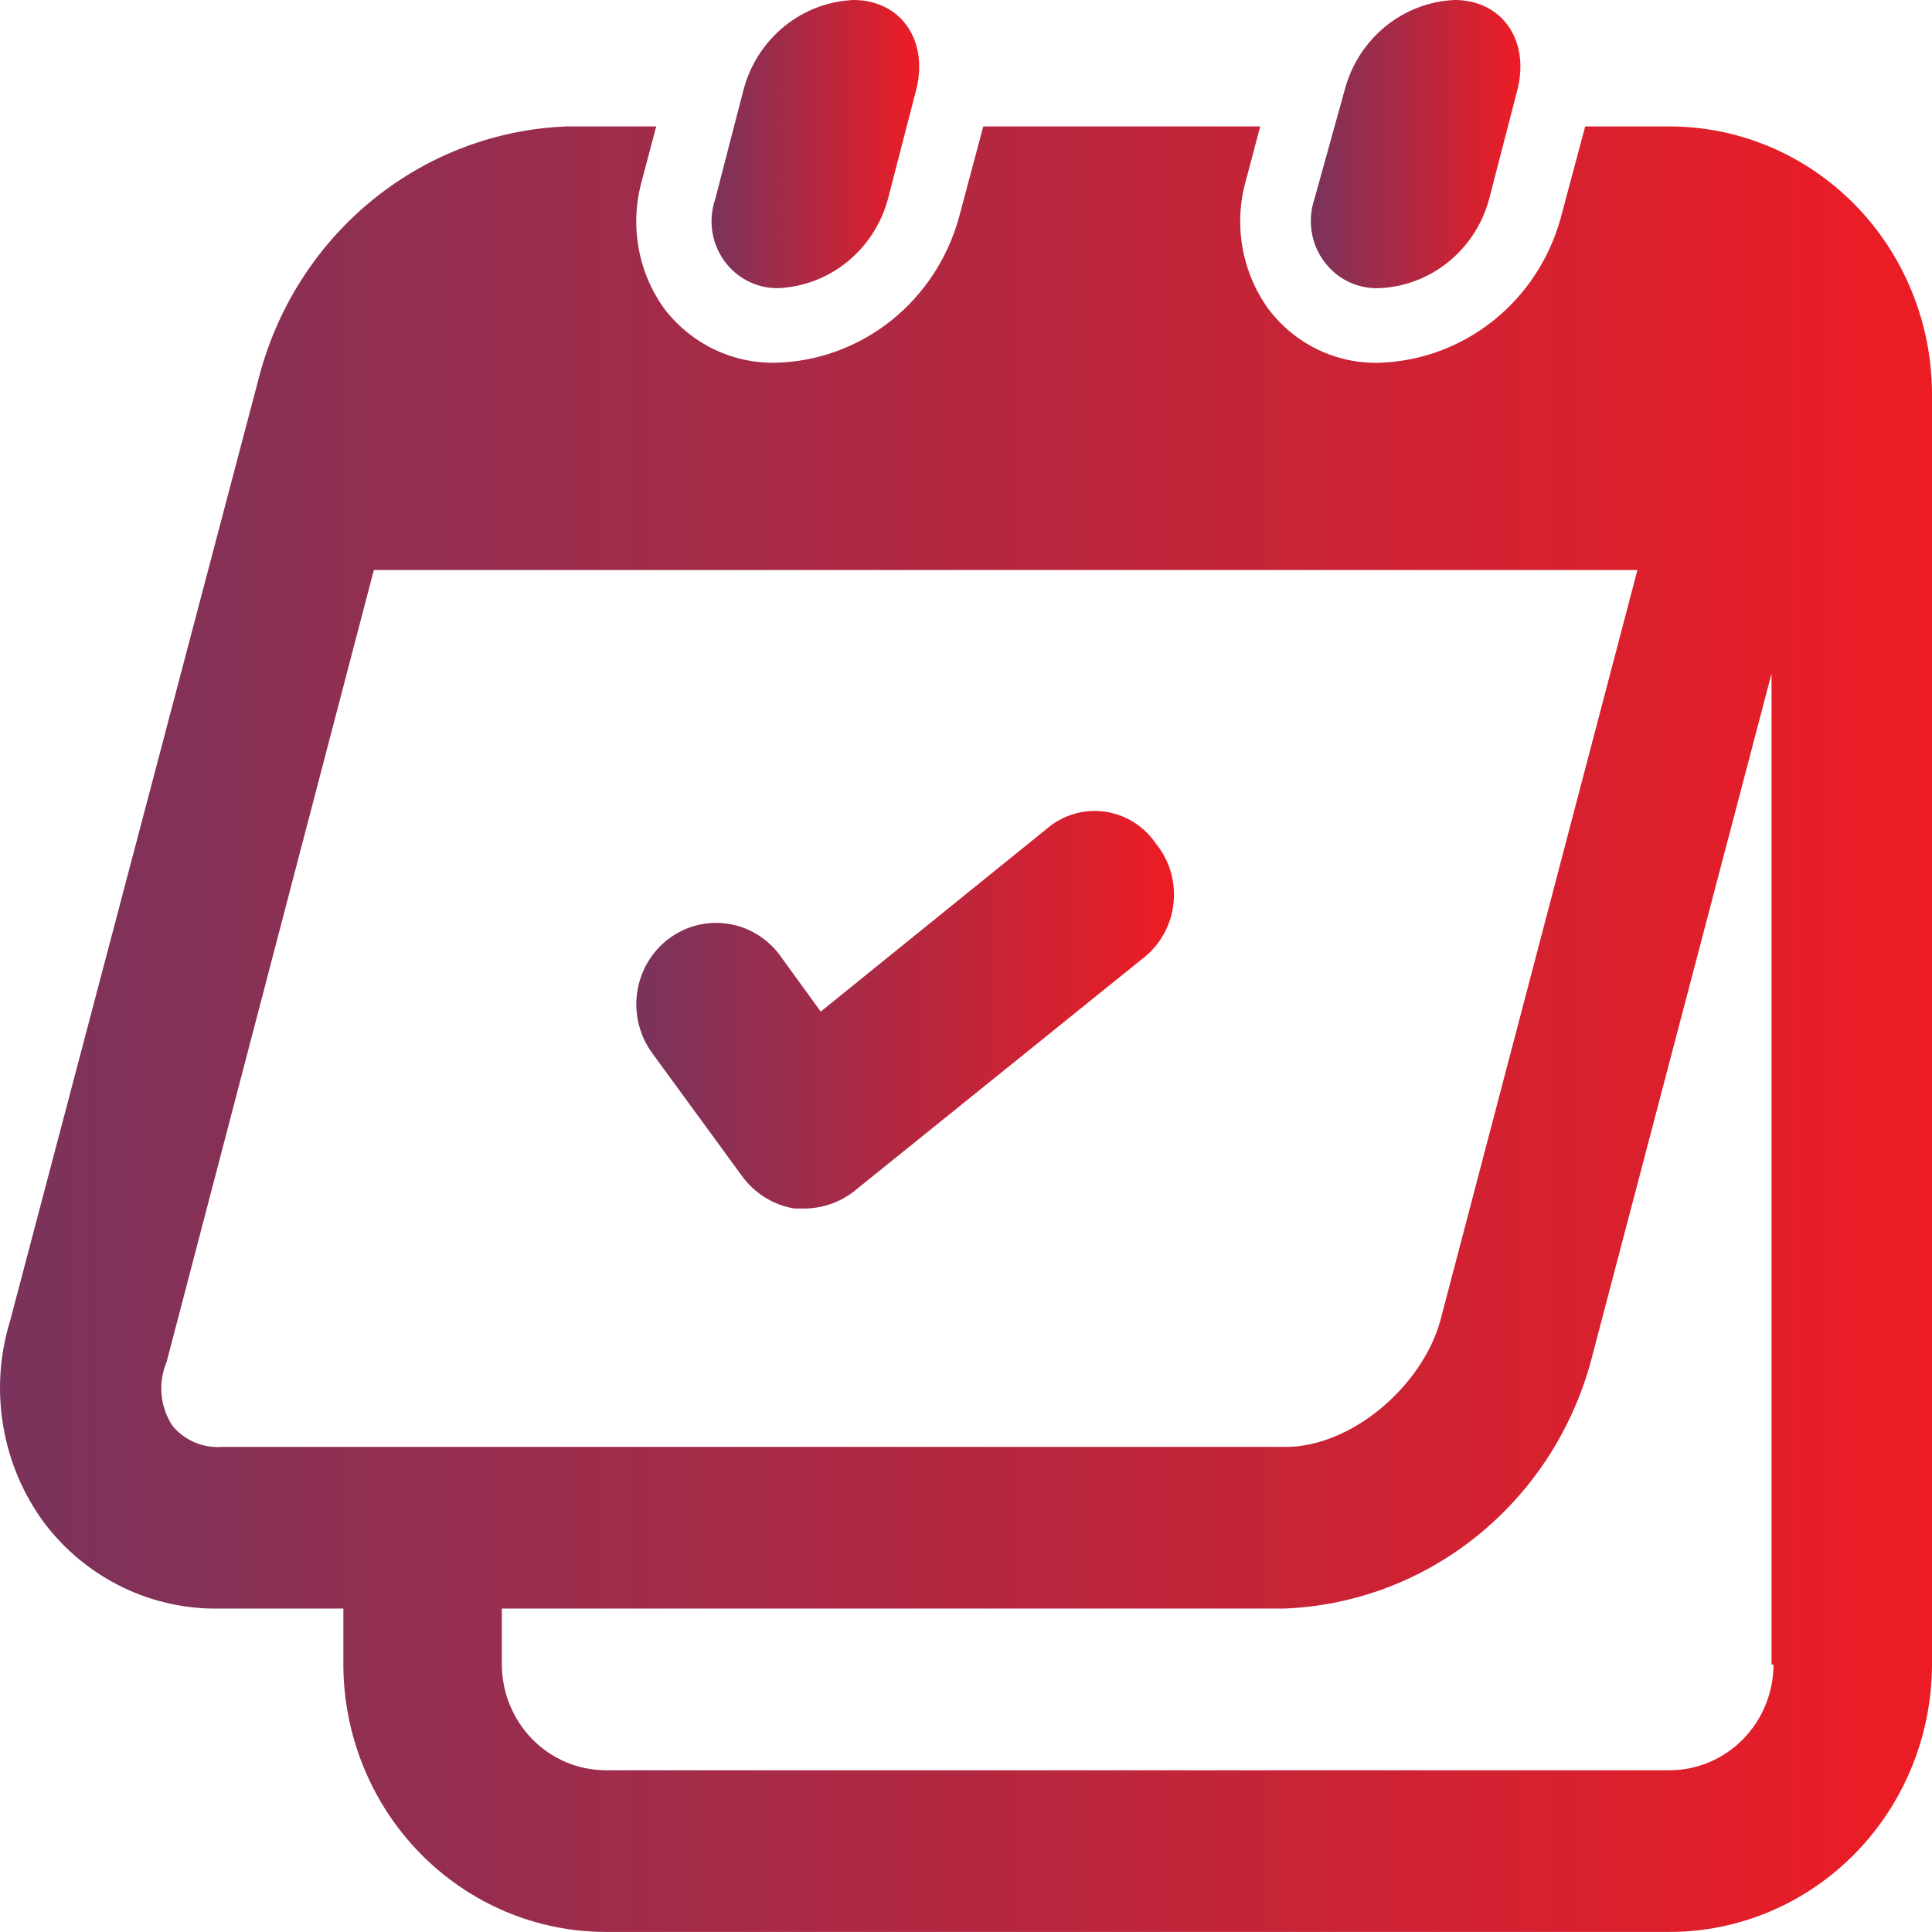 <svg width="32" height="32" viewBox="0 0 32 32" fill="none" xmlns="http://www.w3.org/2000/svg">
<path d="M27.659 2.094H26.256L25.852 3.604C25.668 4.278 25.279 4.874 24.74 5.306C24.202 5.738 23.543 5.984 22.858 6.008C22.502 6.02 22.148 5.945 21.827 5.79C21.505 5.635 21.224 5.404 21.007 5.115C20.789 4.813 20.643 4.464 20.579 4.095C20.514 3.726 20.534 3.346 20.637 2.986L20.873 2.094H16.286L15.883 3.604C15.695 4.282 15.3 4.882 14.755 5.314C14.211 5.746 13.544 5.99 12.854 6.008C12.499 6.016 12.147 5.94 11.825 5.785C11.504 5.63 11.223 5.401 11.004 5.115C10.786 4.813 10.639 4.464 10.575 4.095C10.511 3.726 10.531 3.346 10.633 2.986L10.869 2.094H9.389C8.227 2.138 7.109 2.557 6.195 3.292C5.282 4.026 4.621 5.037 4.308 6.18L0.169 21.871C-0.006 22.437 -0.046 23.038 0.054 23.624C0.153 24.209 0.389 24.762 0.741 25.235C1.083 25.683 1.523 26.043 2.025 26.287C2.527 26.531 3.078 26.653 3.635 26.643H5.687V27.57C5.69 28.744 6.148 29.869 6.961 30.699C7.775 31.529 8.877 31.997 10.028 31.999H27.659C28.81 31.997 29.912 31.529 30.726 30.699C31.539 29.869 31.997 28.744 32 27.57V6.523C31.997 5.349 31.539 4.224 30.726 3.394C29.912 2.564 28.81 2.096 27.659 2.094V2.094ZM3.668 23.965C3.517 23.976 3.365 23.95 3.225 23.89C3.085 23.831 2.96 23.739 2.861 23.622C2.757 23.467 2.694 23.289 2.676 23.103C2.659 22.917 2.687 22.729 2.76 22.557L6.192 9.441H27.121L23.857 21.871C23.554 22.969 22.377 23.965 21.3 23.965H3.668ZM29.375 27.57C29.374 28.034 29.192 28.478 28.871 28.806C28.549 29.134 28.114 29.319 27.659 29.321H10.028C9.573 29.319 9.138 29.134 8.816 28.806C8.495 28.478 8.314 28.034 8.312 27.57V26.643H21.266C22.428 26.599 23.546 26.18 24.459 25.445C25.372 24.711 26.034 23.7 26.347 22.557L29.342 11.158V27.57H29.375Z" fill="url(#paint0_linear)"/>
<path d="M12.89 4.773C13.307 4.754 13.707 4.602 14.034 4.336C14.36 4.071 14.596 3.707 14.707 3.296L15.178 1.476C15.38 0.652 14.909 0 14.135 0C13.718 0.018 13.317 0.171 12.991 0.436C12.664 0.702 12.428 1.066 12.318 1.476L11.847 3.296C11.789 3.465 11.771 3.645 11.796 3.822C11.821 3.999 11.888 4.167 11.99 4.312C12.093 4.457 12.228 4.575 12.385 4.655C12.541 4.735 12.714 4.775 12.89 4.773Z" fill="url(#paint1_linear)"/>
<path d="M22.848 4.773C23.265 4.754 23.666 4.602 23.992 4.336C24.319 4.071 24.554 3.707 24.665 3.296L25.136 1.476C25.338 0.652 24.867 0 24.093 0C23.676 0.018 23.275 0.171 22.949 0.436C22.622 0.702 22.387 1.066 22.276 1.476L21.771 3.296C21.713 3.468 21.697 3.651 21.724 3.83C21.751 4.01 21.82 4.18 21.927 4.325C22.033 4.471 22.172 4.588 22.333 4.666C22.493 4.744 22.67 4.78 22.848 4.773V4.773Z" fill="url(#paint2_linear)"/>
<path d="M17.329 13.734L13.594 16.755L12.921 15.828C12.818 15.686 12.687 15.566 12.538 15.476C12.389 15.385 12.224 15.325 12.052 15.3C11.88 15.274 11.705 15.283 11.537 15.327C11.368 15.37 11.21 15.447 11.071 15.553C10.931 15.659 10.814 15.792 10.725 15.944C10.636 16.097 10.578 16.265 10.553 16.441C10.528 16.616 10.537 16.795 10.58 16.966C10.622 17.138 10.698 17.3 10.802 17.442L12.282 19.468C12.491 19.761 12.806 19.959 13.157 20.017H13.325C13.616 20.015 13.899 19.919 14.133 19.742L18.944 15.862C19.081 15.754 19.196 15.618 19.28 15.463C19.365 15.309 19.419 15.138 19.437 14.962C19.456 14.786 19.44 14.607 19.39 14.438C19.34 14.268 19.257 14.11 19.146 13.974C19.048 13.829 18.921 13.707 18.773 13.615C18.626 13.524 18.461 13.465 18.29 13.442C18.119 13.419 17.945 13.434 17.779 13.484C17.614 13.534 17.46 13.619 17.329 13.734V13.734Z" fill="url(#paint3_linear)"/>
<defs>
<linearGradient id="paint0_linear" x1="-1.661e-07" y1="16.26" x2="32" y2="16.26" gradientUnits="userSpaceOnUse">
<stop stop-color="#7A335C"/>
<stop offset="1" stop-color="#ED1C24"/>
</linearGradient>
<linearGradient id="paint1_linear" x1="11.785" y1="2.261" x2="15.225" y2="2.261" gradientUnits="userSpaceOnUse">
<stop stop-color="#7A335C"/>
<stop offset="1" stop-color="#ED1C24"/>
</linearGradient>
<linearGradient id="paint2_linear" x1="21.711" y1="2.261" x2="25.183" y2="2.261" gradientUnits="userSpaceOnUse">
<stop stop-color="#7A335C"/>
<stop offset="1" stop-color="#ED1C24"/>
</linearGradient>
<linearGradient id="paint3_linear" x1="10.539" y1="16.551" x2="19.445" y2="16.551" gradientUnits="userSpaceOnUse">
<stop stop-color="#7A335C"/>
<stop offset="1" stop-color="#ED1C24"/>
</linearGradient>
</defs>
</svg>
